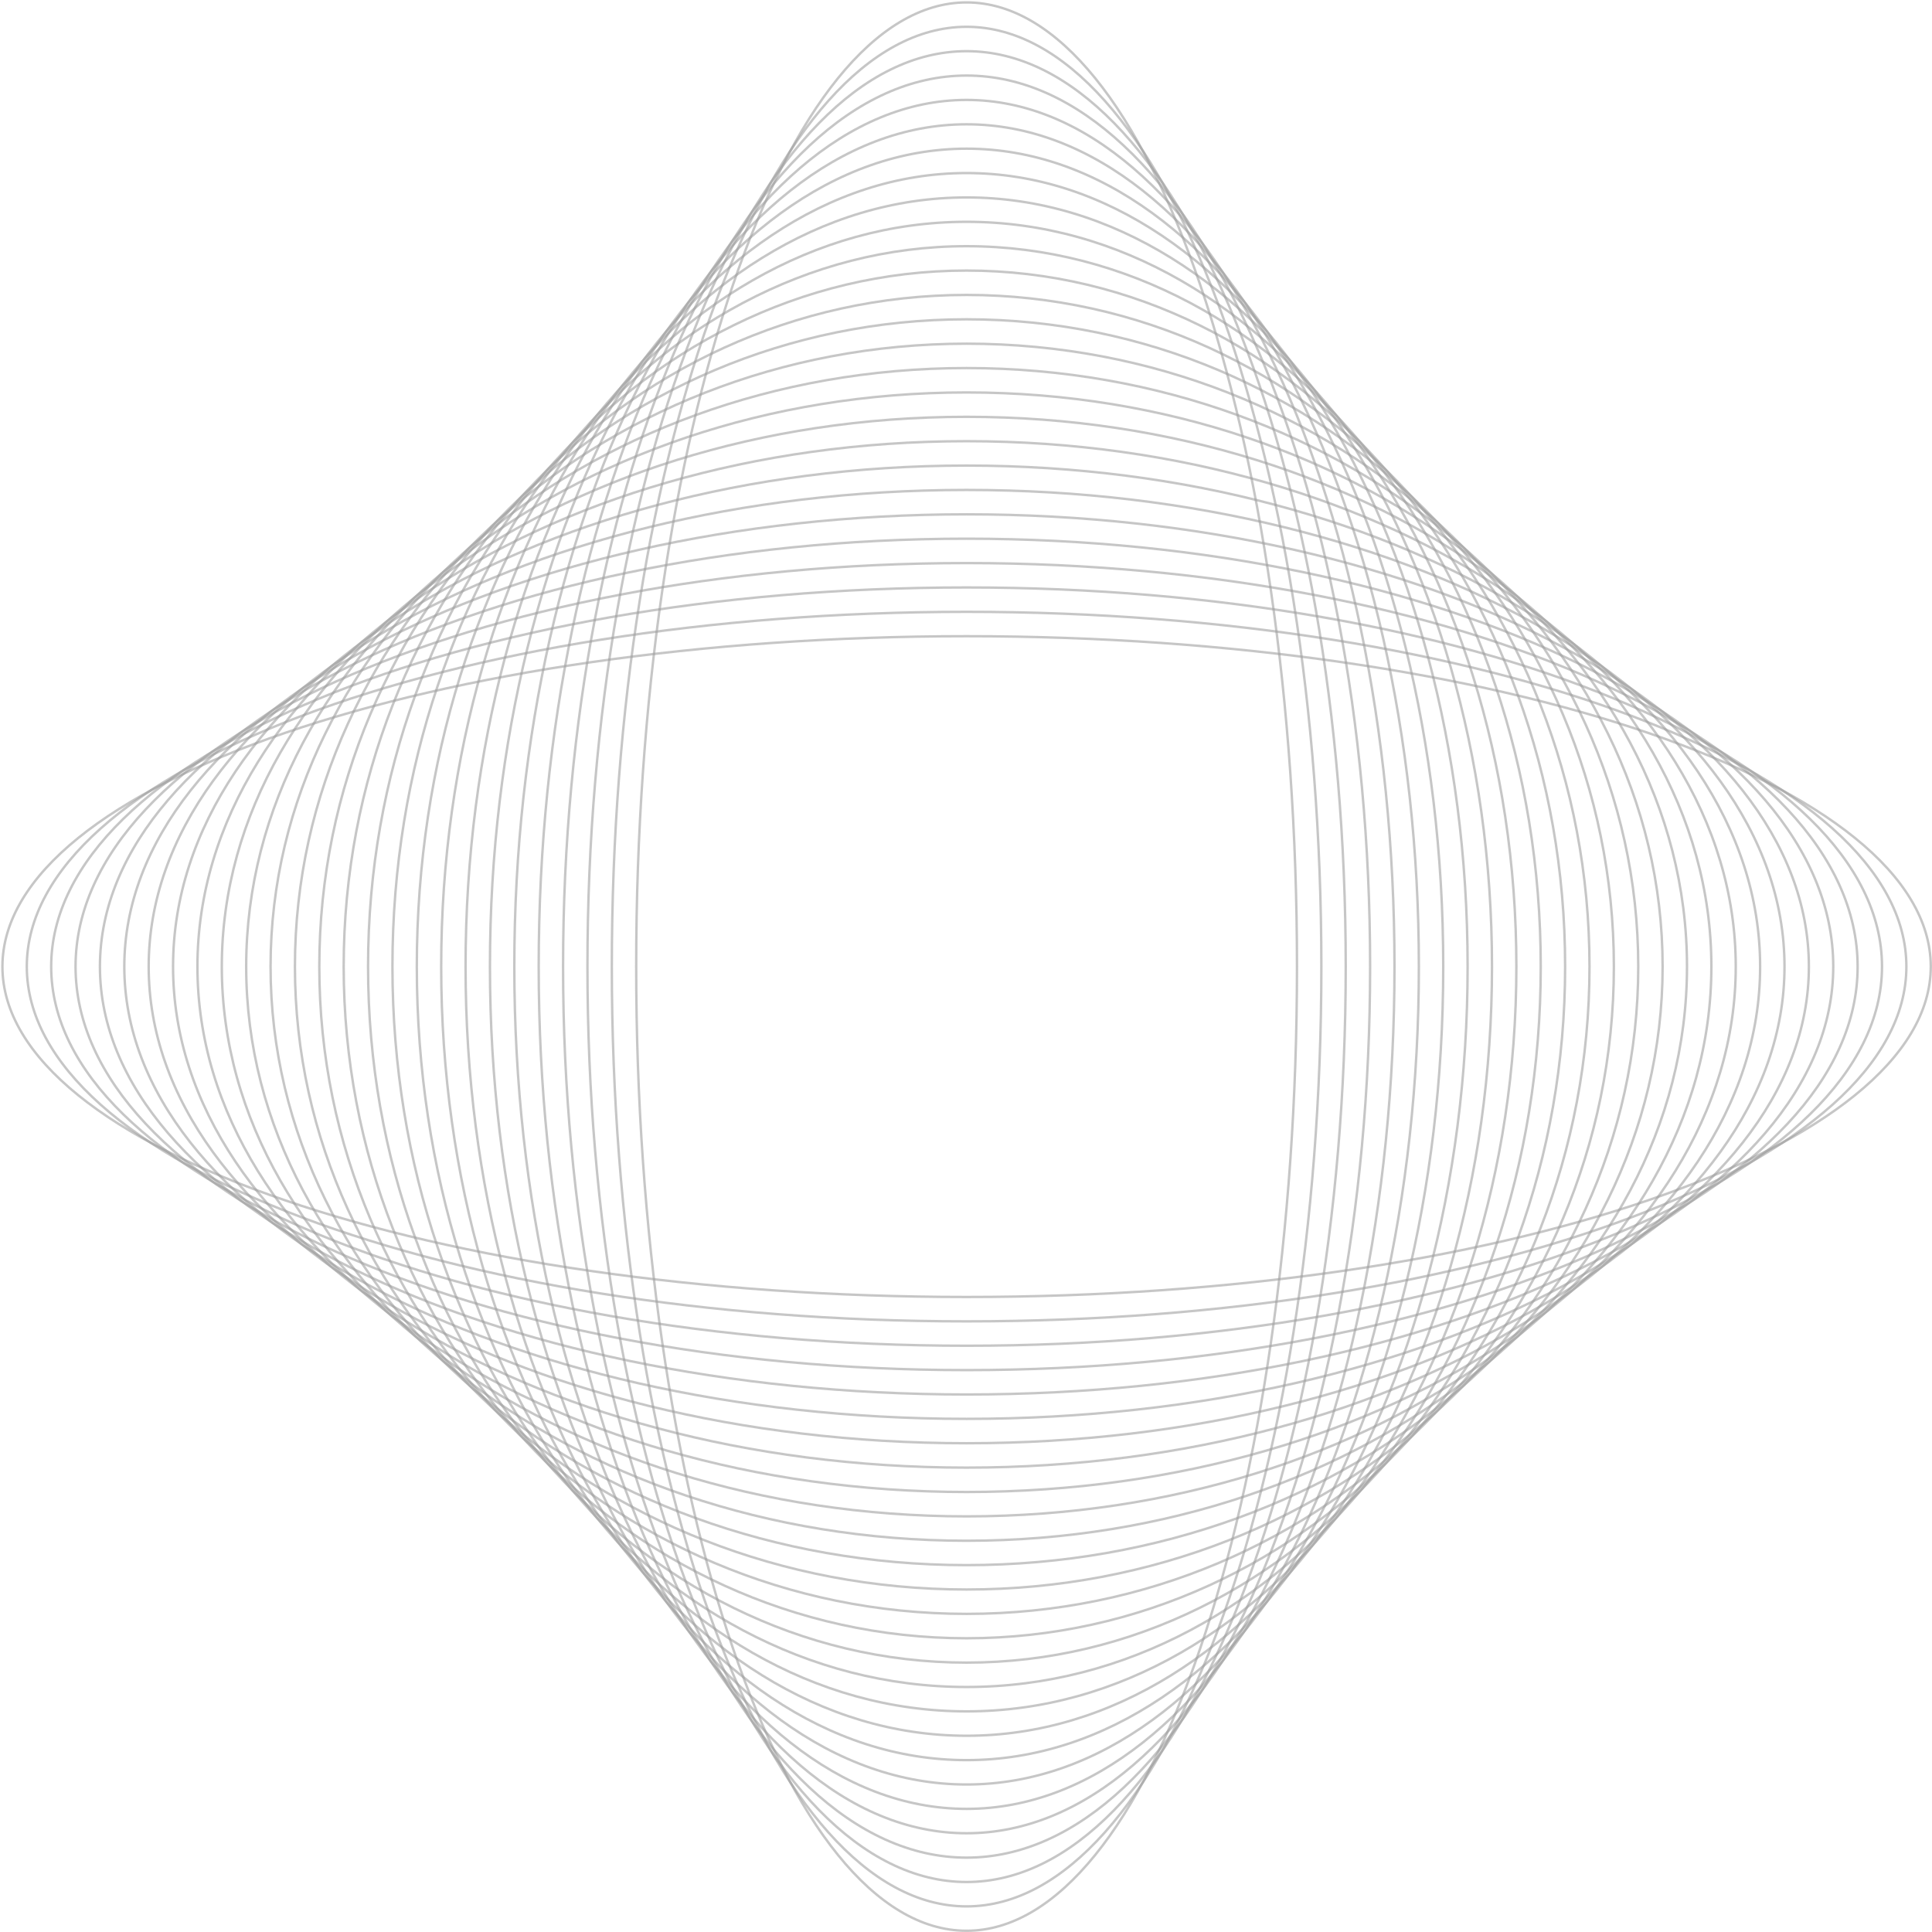 <?xml version="1.0" encoding="UTF-8"?> <svg xmlns="http://www.w3.org/2000/svg" width="798" height="798" viewBox="0 0 798 798" fill="none"> <path d="M399.244 797.488C474.612 797.488 535.709 619.188 535.709 399.244C535.709 179.3 474.612 1 399.244 1C323.877 1 262.779 179.3 262.779 399.244C262.779 619.188 323.877 797.488 399.244 797.488Z" stroke="#9E9E9E" stroke-opacity="0.58" stroke-miterlimit="10"></path> <path d="M399.244 787.42C480.173 787.42 545.778 613.629 545.778 399.245C545.778 184.862 480.173 11.07 399.244 11.07C318.316 11.07 252.711 184.862 252.711 399.245C252.711 613.629 318.316 787.42 399.244 787.42Z" stroke="#9E9E9E" stroke-opacity="0.58" stroke-miterlimit="10"></path> <path d="M399.244 777.35C485.733 777.35 555.846 608.066 555.846 399.243C555.846 190.421 485.733 21.137 399.244 21.137C312.755 21.137 242.642 190.421 242.642 399.243C242.642 608.066 312.755 777.35 399.244 777.35Z" stroke="#9E9E9E" stroke-opacity="0.58" stroke-miterlimit="10"></path> <path d="M399.244 767.283C491.294 767.283 565.915 602.507 565.915 399.245C565.915 195.983 491.294 31.207 399.244 31.207C307.194 31.207 232.573 195.983 232.573 399.245C232.573 602.507 307.194 767.283 399.244 767.283Z" stroke="#9E9E9E" stroke-opacity="0.58" stroke-miterlimit="10"></path> <path d="M399.244 757.212C496.855 757.212 575.984 596.944 575.984 399.243C575.984 201.542 496.855 41.273 399.244 41.273C301.634 41.273 222.505 201.542 222.505 399.243C222.505 596.944 301.634 757.212 399.244 757.212Z" stroke="#9E9E9E" stroke-opacity="0.58" stroke-miterlimit="10"></path> <path d="M399.243 747.145C502.415 747.145 586.051 591.385 586.051 399.244C586.051 207.104 502.415 51.344 399.243 51.344C296.072 51.344 212.436 207.104 212.436 399.244C212.436 591.385 296.072 747.145 399.243 747.145Z" stroke="#9E9E9E" stroke-opacity="0.58" stroke-miterlimit="10"></path> <path d="M399.244 737.074C507.976 737.074 596.12 585.822 596.12 399.242C596.12 212.663 507.976 61.41 399.244 61.41C290.512 61.41 202.367 212.663 202.367 399.242C202.367 585.822 290.512 737.074 399.244 737.074Z" stroke="#9E9E9E" stroke-opacity="0.58" stroke-miterlimit="10"></path> <path d="M399.244 727.007C513.537 727.007 606.189 580.263 606.189 399.244C606.189 218.225 513.537 71.481 399.244 71.481C284.951 71.481 192.299 218.225 192.299 399.244C192.299 580.263 284.951 727.007 399.244 727.007Z" stroke="#9E9E9E" stroke-opacity="0.58" stroke-miterlimit="10"></path> <path d="M399.243 716.94C519.097 716.94 616.257 574.704 616.257 399.246C616.257 223.788 519.097 81.551 399.243 81.551C279.39 81.551 182.229 223.788 182.229 399.246C182.229 574.704 279.39 716.94 399.243 716.94Z" stroke="#9E9E9E" stroke-opacity="0.58" stroke-miterlimit="10"></path> <path d="M399.244 706.87C524.658 706.87 626.326 569.141 626.326 399.243C626.326 229.346 524.658 91.617 399.244 91.617C273.829 91.617 172.161 229.346 172.161 399.243C172.161 569.141 273.829 706.87 399.244 706.87Z" stroke="#9E9E9E" stroke-opacity="0.58" stroke-miterlimit="10"></path> <path d="M399.244 696.803C530.219 696.803 636.395 563.582 636.395 399.245C636.395 234.909 530.219 101.688 399.244 101.688C268.269 101.688 162.093 234.909 162.093 399.245C162.093 563.582 268.269 696.803 399.244 696.803Z" stroke="#9E9E9E" stroke-opacity="0.58" stroke-miterlimit="10"></path> <path d="M399.244 686.732C535.78 686.732 646.464 558.019 646.464 399.243C646.464 240.467 535.78 111.754 399.244 111.754C262.708 111.754 152.024 240.467 152.024 399.243C152.024 558.019 262.708 686.732 399.244 686.732Z" stroke="#9E9E9E" stroke-opacity="0.58" stroke-miterlimit="10"></path> <path d="M399.243 676.671C541.34 676.671 656.532 552.464 656.532 399.246C656.532 246.028 541.34 121.82 399.243 121.82C257.147 121.82 141.955 246.028 141.955 399.246C141.955 552.464 257.147 676.671 399.243 676.671Z" stroke="#9E9E9E" stroke-opacity="0.58" stroke-miterlimit="10"></path> <path d="M399.244 666.6C546.901 666.6 666.6 546.901 666.6 399.244C666.6 251.586 546.901 131.887 399.244 131.887C251.586 131.887 131.887 251.586 131.887 399.244C131.887 546.901 251.586 666.6 399.244 666.6Z" stroke="#9E9E9E" stroke-opacity="0.58" stroke-miterlimit="10"></path> <path d="M399.244 656.534C552.462 656.534 676.669 541.342 676.669 399.245C676.669 257.149 552.462 141.957 399.244 141.957C246.026 141.957 121.818 257.149 121.818 399.245C121.818 541.342 246.026 656.534 399.244 656.534Z" stroke="#9E9E9E" stroke-opacity="0.58" stroke-miterlimit="10"></path> <path d="M399.244 646.463C558.02 646.463 686.733 535.779 686.733 399.243C686.733 262.707 558.02 152.023 399.244 152.023C240.468 152.023 111.755 262.707 111.755 399.243C111.755 535.779 240.468 646.463 399.244 646.463Z" stroke="#9E9E9E" stroke-opacity="0.58" stroke-miterlimit="10"></path> <path d="M399.243 636.396C563.58 636.396 696.801 530.22 696.801 399.245C696.801 268.27 563.58 162.094 399.243 162.094C234.907 162.094 101.686 268.27 101.686 399.245C101.686 530.22 234.907 636.396 399.243 636.396Z" stroke="#9E9E9E" stroke-opacity="0.58" stroke-miterlimit="10"></path> <path d="M399.243 626.329C569.141 626.329 706.87 524.661 706.87 399.246C706.87 273.832 569.141 172.164 399.243 172.164C229.346 172.164 91.617 273.832 91.617 399.246C91.617 524.661 229.346 626.329 399.243 626.329Z" stroke="#9E9E9E" stroke-opacity="0.58" stroke-miterlimit="10"></path> <path d="M399.245 616.258C574.703 616.258 716.94 519.098 716.94 399.244C716.94 279.391 574.703 182.23 399.245 182.23C223.787 182.23 81.55 279.391 81.55 399.244C81.55 519.098 223.787 616.258 399.245 616.258Z" stroke="#9E9E9E" stroke-opacity="0.58" stroke-miterlimit="10"></path> <path d="M399.244 606.191C580.263 606.191 727.007 513.539 727.007 399.246C727.007 284.953 580.263 192.301 399.244 192.301C218.225 192.301 71.481 284.953 71.481 399.246C71.481 513.539 218.225 606.191 399.244 606.191Z" stroke="#9E9E9E" stroke-opacity="0.58" stroke-miterlimit="10"></path> <path d="M399.244 596.12C585.824 596.12 737.076 507.976 737.076 399.244C737.076 290.512 585.824 202.367 399.244 202.367C212.665 202.367 61.412 290.512 61.412 399.244C61.412 507.976 212.665 596.12 399.244 596.12Z" stroke="#9E9E9E" stroke-opacity="0.58" stroke-miterlimit="10"></path> <path d="M399.244 586.053C591.385 586.053 747.145 502.417 747.145 399.245C747.145 296.074 591.385 212.438 399.244 212.438C207.104 212.438 51.344 296.074 51.344 399.245C51.344 502.417 207.104 586.053 399.244 586.053Z" stroke="#9E9E9E" stroke-opacity="0.58" stroke-miterlimit="10"></path> <path d="M399.244 575.983C596.945 575.983 757.213 496.854 757.213 399.243C757.213 301.633 596.945 222.504 399.244 222.504C201.543 222.504 41.274 301.633 41.274 399.243C41.274 496.854 201.543 575.983 399.244 575.983Z" stroke="#9E9E9E" stroke-opacity="0.58" stroke-miterlimit="10"></path> <path d="M399.244 565.916C602.506 565.916 767.282 491.295 767.282 399.245C767.282 307.195 602.506 232.574 399.244 232.574C195.982 232.574 31.206 307.195 31.206 399.245C31.206 491.295 195.982 565.916 399.244 565.916Z" stroke="#9E9E9E" stroke-opacity="0.58" stroke-miterlimit="10"></path> <path d="M399.244 555.849C608.067 555.849 777.351 485.736 777.351 399.247C777.351 312.758 608.067 242.645 399.244 242.645C190.422 242.645 21.138 312.758 21.138 399.247C21.138 485.736 190.422 555.849 399.244 555.849Z" stroke="#9E9E9E" stroke-opacity="0.58" stroke-miterlimit="10"></path> <path d="M399.243 545.778C613.627 545.778 787.419 480.173 787.419 399.244C787.419 318.316 613.627 252.711 399.243 252.711C184.86 252.711 11.068 318.316 11.068 399.244C11.068 480.173 184.86 545.778 399.243 545.778Z" stroke="#9E9E9E" stroke-opacity="0.58" stroke-miterlimit="10"></path> <path d="M399.244 535.711C619.188 535.711 797.488 474.614 797.488 399.246C797.488 323.879 619.188 262.781 399.244 262.781C179.3 262.781 1 323.879 1 399.246C1 474.614 179.3 535.711 399.244 535.711Z" stroke="#9E9E9E" stroke-opacity="0.58" stroke-miterlimit="10"></path> </svg> 